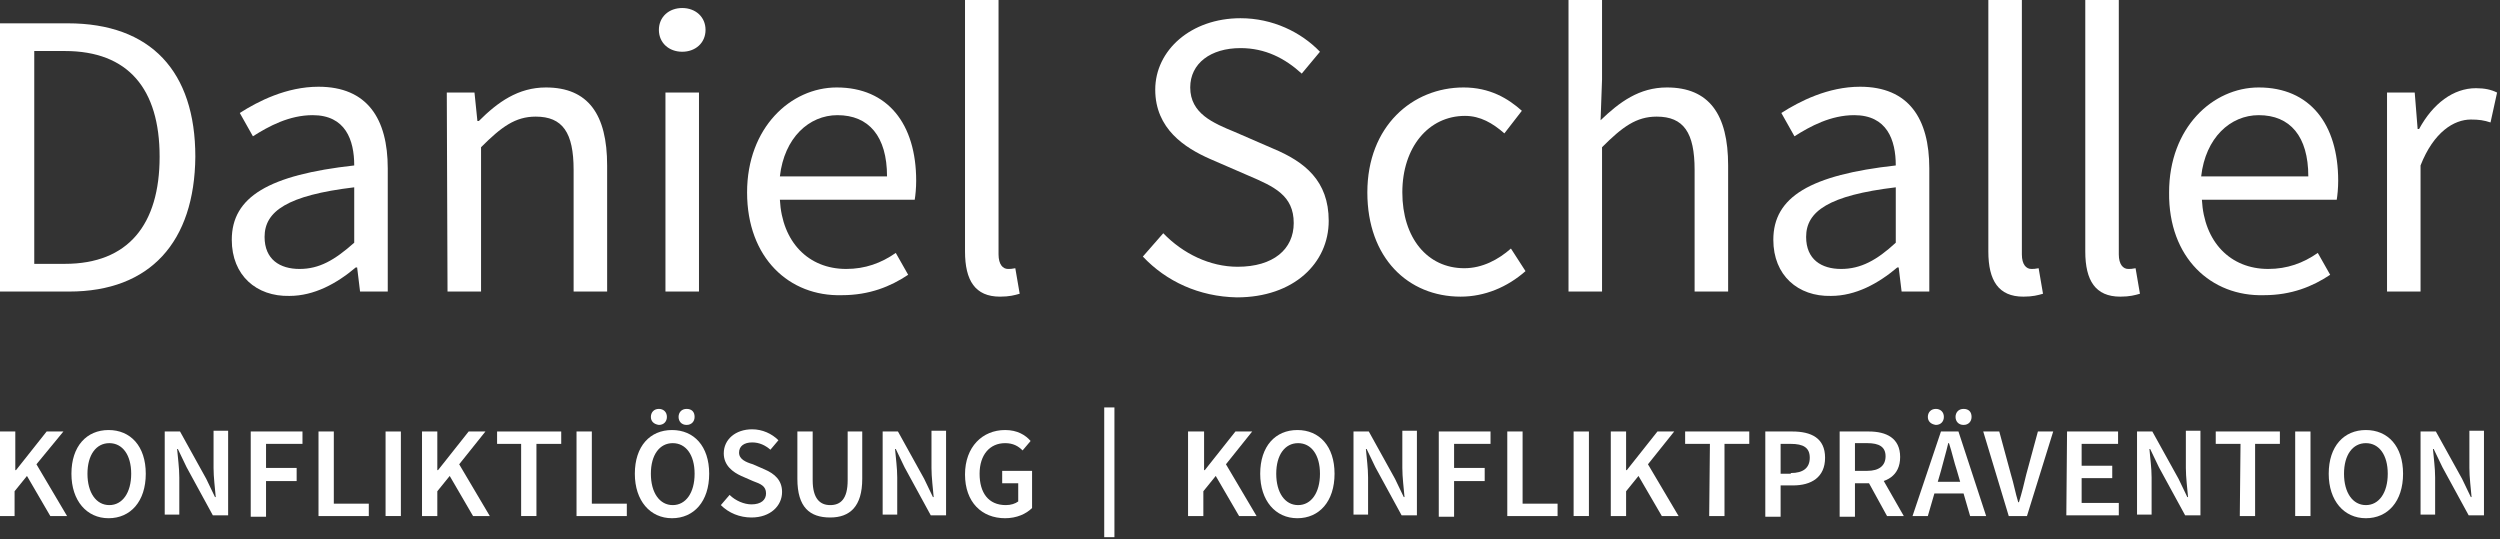 <svg xmlns="http://www.w3.org/2000/svg" xmlns:xlink="http://www.w3.org/1999/xlink" id="Ebene_1" x="0px" y="0px" viewBox="0 0 343 74" style="enable-background:new 0 0 343 74;" xml:space="preserve"><rect x="0" y="0" width="343" height="74" fill="#333333" stroke="none"/><style type="text/css">	.st0{fill:#FFFFFF;}</style><path class="st0" d="M0,3.2h9.3c11.4,0,17.5,6.6,17.5,18.3C26.7,33.2,20.6,40,9.5,40H0V3.2z M8.9,36.2c8.7,0,13-5.4,13-14.7 S17.6,7,8.9,7H4.7v29.2H8.9z"></path><path class="st0" d="M31.8,32.9c0-5.9,5.1-8.9,16.8-10.2c0-3.5-1.2-6.9-5.7-6.9c-3.2,0-6,1.5-8.2,2.9l-1.8-3.2 c2.5-1.6,6.4-3.6,10.8-3.6c6.7,0,9.5,4.4,9.5,11.2V40h-3.8L49,36.7h-0.2c-2.6,2.2-5.7,3.9-9.1,3.9C35.2,40.7,31.8,37.8,31.8,32.9 L31.8,32.9z M48.6,33.3v-7.6c-9.2,1.1-12.3,3.3-12.3,6.8c0,3.1,2.1,4.4,4.8,4.4C43.8,36.9,45.9,35.7,48.6,33.3L48.6,33.3z"></path><path class="st0" d="M61.3,12.7h3.8l0.4,3.9h0.2c2.6-2.6,5.4-4.6,9.2-4.6c5.8,0,8.4,3.7,8.4,10.7V40h-4.6V23.3 c0-5.1-1.5-7.3-5.2-7.3c-2.8,0-4.7,1.4-7.5,4.2V40h-4.6L61.3,12.7L61.3,12.7z"></path><path class="st0" d="M90.4,4.1c0-1.8,1.4-3,3.2-3c1.8,0,3.2,1.2,3.2,3s-1.4,3-3.2,3C91.8,7.1,90.4,5.9,90.4,4.1z M91.3,12.7h4.6V40 h-4.6V12.7z"></path><path class="st0" d="M102.5,26.4c0-8.9,6-14.4,12.3-14.4c7,0,10.9,5,10.9,12.8c0,1-0.1,2-0.2,2.6h-18.5c0.3,5.8,3.9,9.5,9.1,9.5 c2.6,0,4.8-0.8,6.8-2.2l1.7,3c-2.4,1.6-5.3,2.8-9.1,2.8C108.3,40.7,102.5,35.4,102.5,26.4L102.5,26.4z M121.7,24.2 c0-5.5-2.5-8.4-6.8-8.4c-3.9,0-7.3,3.1-7.9,8.4H121.7z"></path><path class="st0" d="M132.4,34.5V0h4.6v34.9c0,1.4,0.6,2,1.3,2c0.3,0,0.5,0,1-0.1l0.6,3.5c-0.7,0.2-1.4,0.4-2.7,0.4 C133.8,40.7,132.4,38.5,132.4,34.5L132.4,34.5z"></path><path class="st0" d="M156.8,35.2l2.8-3.2c2.7,2.8,6.4,4.6,10.2,4.6c4.9,0,7.7-2.4,7.7-6c0-3.8-2.7-5-6.2-6.5l-5.3-2.3 c-3.4-1.5-7.5-4.1-7.5-9.5c0-5.4,4.9-9.8,11.7-9.8c4.4,0,8.3,1.9,10.9,4.6l-2.5,3c-2.3-2.1-5-3.5-8.4-3.5c-4.1,0-6.9,2.1-6.9,5.4 c0,3.6,3.2,4.9,6.1,6.1l5.3,2.3c4.3,1.8,7.6,4.4,7.6,9.9c0,5.8-4.8,10.5-12.6,10.5C164.5,40.7,160,38.6,156.8,35.2L156.8,35.2z"></path><path class="st0" d="M187.6,26.4c0-9.1,6.2-14.4,13.2-14.4c3.6,0,6.1,1.5,8,3.2l-2.4,3.1c-1.6-1.4-3.3-2.4-5.4-2.4 c-5,0-8.6,4.3-8.6,10.5c0,6.2,3.4,10.4,8.5,10.4c2.5,0,4.7-1.2,6.4-2.7l2,3.1c-2.5,2.2-5.6,3.5-8.9,3.5 C193.2,40.7,187.6,35.4,187.6,26.4L187.6,26.4z"></path><path class="st0" d="M215.2,0h4.6v10.9l-0.2,5.6c2.6-2.5,5.3-4.5,9.1-4.5c5.8,0,8.4,3.7,8.4,10.7V40h-4.6V23.3 c0-5.1-1.5-7.3-5.2-7.3c-2.8,0-4.7,1.4-7.5,4.2V40h-4.6L215.2,0L215.2,0z"></path><path class="st0" d="M243.3,32.9c0-5.9,5.1-8.9,16.8-10.2c0-3.5-1.2-6.9-5.7-6.9c-3.2,0-6,1.5-8.2,2.9l-1.8-3.2 c2.5-1.6,6.4-3.6,10.8-3.6c6.7,0,9.5,4.4,9.5,11.2V40h-3.8l-0.4-3.3h-0.2c-2.6,2.2-5.7,3.9-9.1,3.9 C246.7,40.7,243.3,37.8,243.3,32.9L243.3,32.9z M260.1,33.3v-7.6c-9.2,1.1-12.3,3.3-12.3,6.8c0,3.1,2.1,4.4,4.8,4.4 S257.5,35.7,260.1,33.3L260.1,33.3z"></path><path class="st0" d="M272.8,34.5V0h4.6v34.9c0,1.4,0.6,2,1.3,2c0.3,0,0.5,0,1-0.1l0.6,3.5c-0.7,0.2-1.4,0.4-2.7,0.4 C274.2,40.7,272.8,38.5,272.8,34.5L272.8,34.5z"></path><path class="st0" d="M286.1,34.5V0h4.6v34.9c0,1.4,0.6,2,1.3,2c0.3,0,0.5,0,1-0.1l0.6,3.5c-0.7,0.2-1.4,0.4-2.7,0.4 C287.5,40.7,286.1,38.5,286.1,34.5L286.1,34.5z"></path><path class="st0" d="M297.6,26.4c0-8.9,6-14.4,12.3-14.4c7,0,10.9,5,10.9,12.8c0,1-0.1,2-0.2,2.6h-18.5c0.3,5.8,3.9,9.5,9.1,9.5 c2.6,0,4.8-0.8,6.8-2.2l1.7,3c-2.4,1.6-5.3,2.8-9.1,2.8C303.4,40.7,297.5,35.4,297.6,26.4L297.6,26.4z M316.7,24.2 c0-5.5-2.5-8.4-6.8-8.4c-3.9,0-7.3,3.1-7.9,8.4H316.7z"></path><path class="st0" d="M327.5,12.7h3.8l0.4,5h0.2c1.9-3.5,4.7-5.6,7.8-5.6c1.2,0,2.1,0.2,2.9,0.6l-0.9,4.1c-0.9-0.3-1.6-0.4-2.7-0.4 c-2.3,0-5.1,1.7-6.9,6.3V40h-4.6L327.5,12.7L327.5,12.7z"></path><path class="st0" d="M0,59.2h2.1v5.3h0.1l4.2-5.3h2.3L5,63.7l4.2,7.1H6.9l-3.2-5.5l-1.7,2.1v3.4H0V59.2L0,59.2z"></path><path class="st0" d="M9.8,65c0-3.8,2.1-6,5.1-6c3,0,5.1,2.2,5.1,6c0,3.8-2.1,6.1-5.1,6.1C11.9,71.1,9.8,68.7,9.8,65z M18,65 c0-2.6-1.2-4.2-3-4.2c-1.8,0-3,1.6-3,4.2c0,2.6,1.2,4.3,3,4.3C16.8,69.3,18,67.6,18,65z"></path><path class="st0" d="M22.6,59.2h2.1l3.6,6.5l1.2,2.5h0.1c-0.1-1.2-0.3-2.7-0.3-4v-5.1h2v11.6h-2.1l-3.6-6.6l-1.2-2.5h-0.1 c0.1,1.2,0.3,2.6,0.3,3.9v5.1h-2V59.2L22.6,59.2z"></path><path class="st0" d="M34.4,59.2h7.1v1.7h-5v3.3h4.2V66h-4.2v4.9h-2.1V59.2L34.4,59.2z"></path><path class="st0" d="M43.7,59.2h2.1v9.9h4.8v1.7h-6.9V59.2L43.7,59.2z"></path><path class="st0" d="M52.9,59.2H55v11.6h-2.1V59.2z"></path><path class="st0" d="M57.9,59.2H60v5.3h0.1l4.2-5.3h2.3l-3.6,4.5l4.2,7.1h-2.3l-3.2-5.5L60,67.4v3.4h-2.1L57.9,59.2L57.9,59.2z"></path><path class="st0" d="M71.6,60.9h-3.4v-1.7H77v1.7h-3.4v9.9h-2.1V60.9z"></path><path class="st0" d="M79.1,59.2h2.1v9.9H86v1.7h-6.9L79.1,59.2L79.1,59.2z"></path><path class="st0" d="M87.1,65c0-3.8,2.1-6,5.1-6c3,0,5.1,2.2,5.1,6c0,3.8-2.1,6.1-5.1,6.1C89.2,71.1,87.1,68.7,87.1,65z M95.3,65 c0-2.6-1.2-4.2-3-4.2c-1.8,0-3,1.6-3,4.2c0,2.6,1.2,4.3,3,4.3C94.1,69.3,95.3,67.6,95.3,65z M89.3,57.2c0-0.6,0.4-1.1,1.1-1.1 c0.6,0,1.1,0.4,1.1,1.1c0,0.6-0.4,1.1-1.1,1.1C89.7,58.2,89.3,57.8,89.3,57.2z M93.1,57.2c0-0.6,0.4-1.1,1.1-1.1s1.1,0.4,1.1,1.1 c0,0.6-0.4,1.1-1.1,1.1S93.1,57.8,93.1,57.2z"></path><path class="st0" d="M98.9,69.3l1.2-1.4c0.8,0.8,2,1.3,3,1.3c1.3,0,2-0.6,2-1.5c0-1-0.7-1.3-1.8-1.7l-1.6-0.7 c-1.1-0.5-2.4-1.4-2.4-3.1c0-1.9,1.6-3.3,3.9-3.3c1.4,0,2.7,0.6,3.6,1.5l-1.1,1.3c-0.7-0.6-1.5-1-2.5-1c-1.1,0-1.8,0.5-1.8,1.4 c0,0.9,0.9,1.3,1.9,1.6l1.6,0.7c1.4,0.6,2.4,1.5,2.4,3.1c0,1.9-1.6,3.5-4.2,3.5C101.5,71,100,70.4,98.9,69.3L98.9,69.3z"></path><path class="st0" d="M109.4,65.7v-6.5h2.1v6.7c0,2.5,1,3.4,2.4,3.4c1.4,0,2.4-0.8,2.4-3.4v-6.7h2v6.5c0,3.8-1.7,5.3-4.4,5.3 C111.1,71,109.4,69.6,109.4,65.7L109.4,65.7z"></path><path class="st0" d="M121.1,59.2h2.1l3.6,6.5l1.2,2.5h0.1c-0.1-1.2-0.3-2.7-0.3-4v-5.1h2v11.6h-2.1l-3.6-6.6l-1.2-2.5h-0.1 c0.1,1.2,0.3,2.6,0.3,3.9v5.1h-2V59.2L121.1,59.2z"></path><path class="st0" d="M132.4,65.1c0-3.8,2.4-6.1,5.5-6.1c1.7,0,2.8,0.7,3.5,1.5l-1.1,1.3c-0.6-0.6-1.3-1-2.4-1 c-2.1,0-3.5,1.6-3.5,4.2c0,2.6,1.2,4.3,3.6,4.3c0.7,0,1.3-0.2,1.7-0.5v-2.5h-2.2v-1.7h4.1v5.1c-0.8,0.8-2.1,1.4-3.7,1.4 C134.7,71.1,132.4,68.9,132.4,65.1L132.4,65.1z"></path><path class="st0" d="M151.5,55.9h1.4v17.8h-1.4V55.9z"></path><path class="st0" d="M163.1,59.2h2.1v5.3h0.1l4.2-5.3h2.3l-3.6,4.5l4.2,7.1H170l-3.2-5.5l-1.7,2.1v3.4h-2.1V59.2L163.1,59.2z"></path><path class="st0" d="M172.9,65c0-3.8,2.1-6,5.1-6s5.1,2.2,5.1,6c0,3.8-2.1,6.1-5.1,6.1S172.9,68.7,172.9,65z M181.1,65 c0-2.6-1.2-4.2-3-4.2s-3,1.6-3,4.2c0,2.6,1.2,4.3,3,4.3S181.1,67.6,181.1,65z"></path><path class="st0" d="M185.7,59.2h2.1l3.6,6.5l1.2,2.5h0.1c-0.1-1.2-0.3-2.7-0.3-4v-5.1h2v11.6h-2.1l-3.6-6.6l-1.2-2.5h-0.1 c0.1,1.2,0.3,2.6,0.3,3.9v5.1h-2V59.2L185.7,59.2z"></path><path class="st0" d="M197.4,59.2h7.1v1.7h-5v3.3h4.2V66h-4.2v4.9h-2.1L197.4,59.2L197.4,59.2z"></path><path class="st0" d="M206.8,59.2h2.1v9.9h4.8v1.7h-6.9L206.8,59.2L206.8,59.2z"></path><path class="st0" d="M215.9,59.2h2.1v11.6h-2.1V59.2z"></path><path class="st0" d="M221,59.2h2.1v5.3h0.1l4.2-5.3h2.3l-3.6,4.5l4.2,7.1h-2.3l-3.2-5.5l-1.7,2.1v3.4H221L221,59.2L221,59.2z"></path><path class="st0" d="M234.6,60.9h-3.4v-1.7h8.8v1.7h-3.4v9.9h-2.1L234.6,60.9L234.6,60.9z"></path><path class="st0" d="M242.2,59.2h3.7c2.6,0,4.5,0.9,4.5,3.6c0,2.7-1.9,3.8-4.4,3.8h-1.7v4.3h-2.1V59.2L242.2,59.2z M245.7,64.9 c1.7,0,2.6-0.7,2.6-2.1c0-1.4-0.9-1.9-2.6-1.9h-1.4v4.1H245.7z"></path><path class="st0" d="M252.5,59.2h3.9c2.4,0,4.3,0.9,4.3,3.5c0,2.6-1.9,3.6-4.3,3.6h-1.9v4.6h-2.1V59.2z M256.2,64.6 c1.6,0,2.5-0.7,2.5-2s-0.9-1.8-2.5-1.8h-1.7v3.8L256.2,64.6L256.2,64.6z M256.1,65.7l1.5-1.2l3.6,6.3h-2.3L256.1,65.7L256.1,65.7z"></path><path class="st0" d="M266.3,59.2h2.4l3.8,11.6h-2.2l-1.8-6.2c-0.4-1.2-0.7-2.6-1.1-3.8h-0.1c-0.3,1.3-0.7,2.6-1,3.8l-1.8,6.2h-2.1 L266.3,59.2L266.3,59.2z M264.5,57.2c0-0.6,0.4-1.1,1.1-1.1c0.6,0,1.1,0.4,1.1,1.1c0,0.6-0.4,1.1-1.1,1.1 C264.9,58.2,264.5,57.8,264.5,57.2z M264.7,66.1h5.5v1.6h-5.5V66.1z M268.3,57.2c0-0.6,0.4-1.1,1.1-1.1s1.1,0.4,1.1,1.1 c0,0.6-0.4,1.1-1.1,1.1S268.3,57.8,268.3,57.2z"></path><path class="st0" d="M272.1,59.2h2.2l1.6,5.9c0.4,1.3,0.6,2.5,1,3.8h0.1c0.4-1.3,0.7-2.5,1-3.8l1.6-5.9h2.1l-3.6,11.6h-2.5 L272.1,59.2L272.1,59.2z"></path><path class="st0" d="M283.6,59.2h7v1.7h-5v3h4.2v1.7h-4.2v3.4h5.1v1.7h-7.2L283.6,59.2L283.6,59.2z"></path><path class="st0" d="M293.2,59.2h2.1l3.6,6.5l1.2,2.5h0.1c-0.1-1.2-0.3-2.7-0.3-4v-5.1h2v11.6h-2.1l-3.6-6.6l-1.2-2.5h-0.1 c0.1,1.2,0.3,2.6,0.3,3.9v5.1h-2V59.2L293.2,59.2z"></path><path class="st0" d="M307.4,60.9H304v-1.7h8.8v1.7h-3.4v9.9h-2.1L307.4,60.9L307.4,60.9z"></path><path class="st0" d="M314.9,59.2h2.1v11.6h-2.1V59.2z"></path><path class="st0" d="M319.5,65c0-3.8,2.1-6,5.1-6c3,0,5.1,2.2,5.1,6c0,3.8-2.1,6.1-5.1,6.1C321.6,71.1,319.5,68.7,319.5,65z  M327.6,65c0-2.6-1.2-4.2-3-4.2c-1.8,0-3,1.6-3,4.2c0,2.6,1.2,4.3,3,4.3C326.4,69.3,327.6,67.6,327.6,65z"></path><path class="st0" d="M332.1,59.2h2.1l3.6,6.5l1.2,2.5h0.1c-0.1-1.2-0.3-2.7-0.3-4v-5.1h2v11.6h-2.1l-3.6-6.6l-1.2-2.5h-0.1 c0.1,1.2,0.3,2.6,0.3,3.9v5.1h-2V59.2L332.1,59.2z"></path></svg>